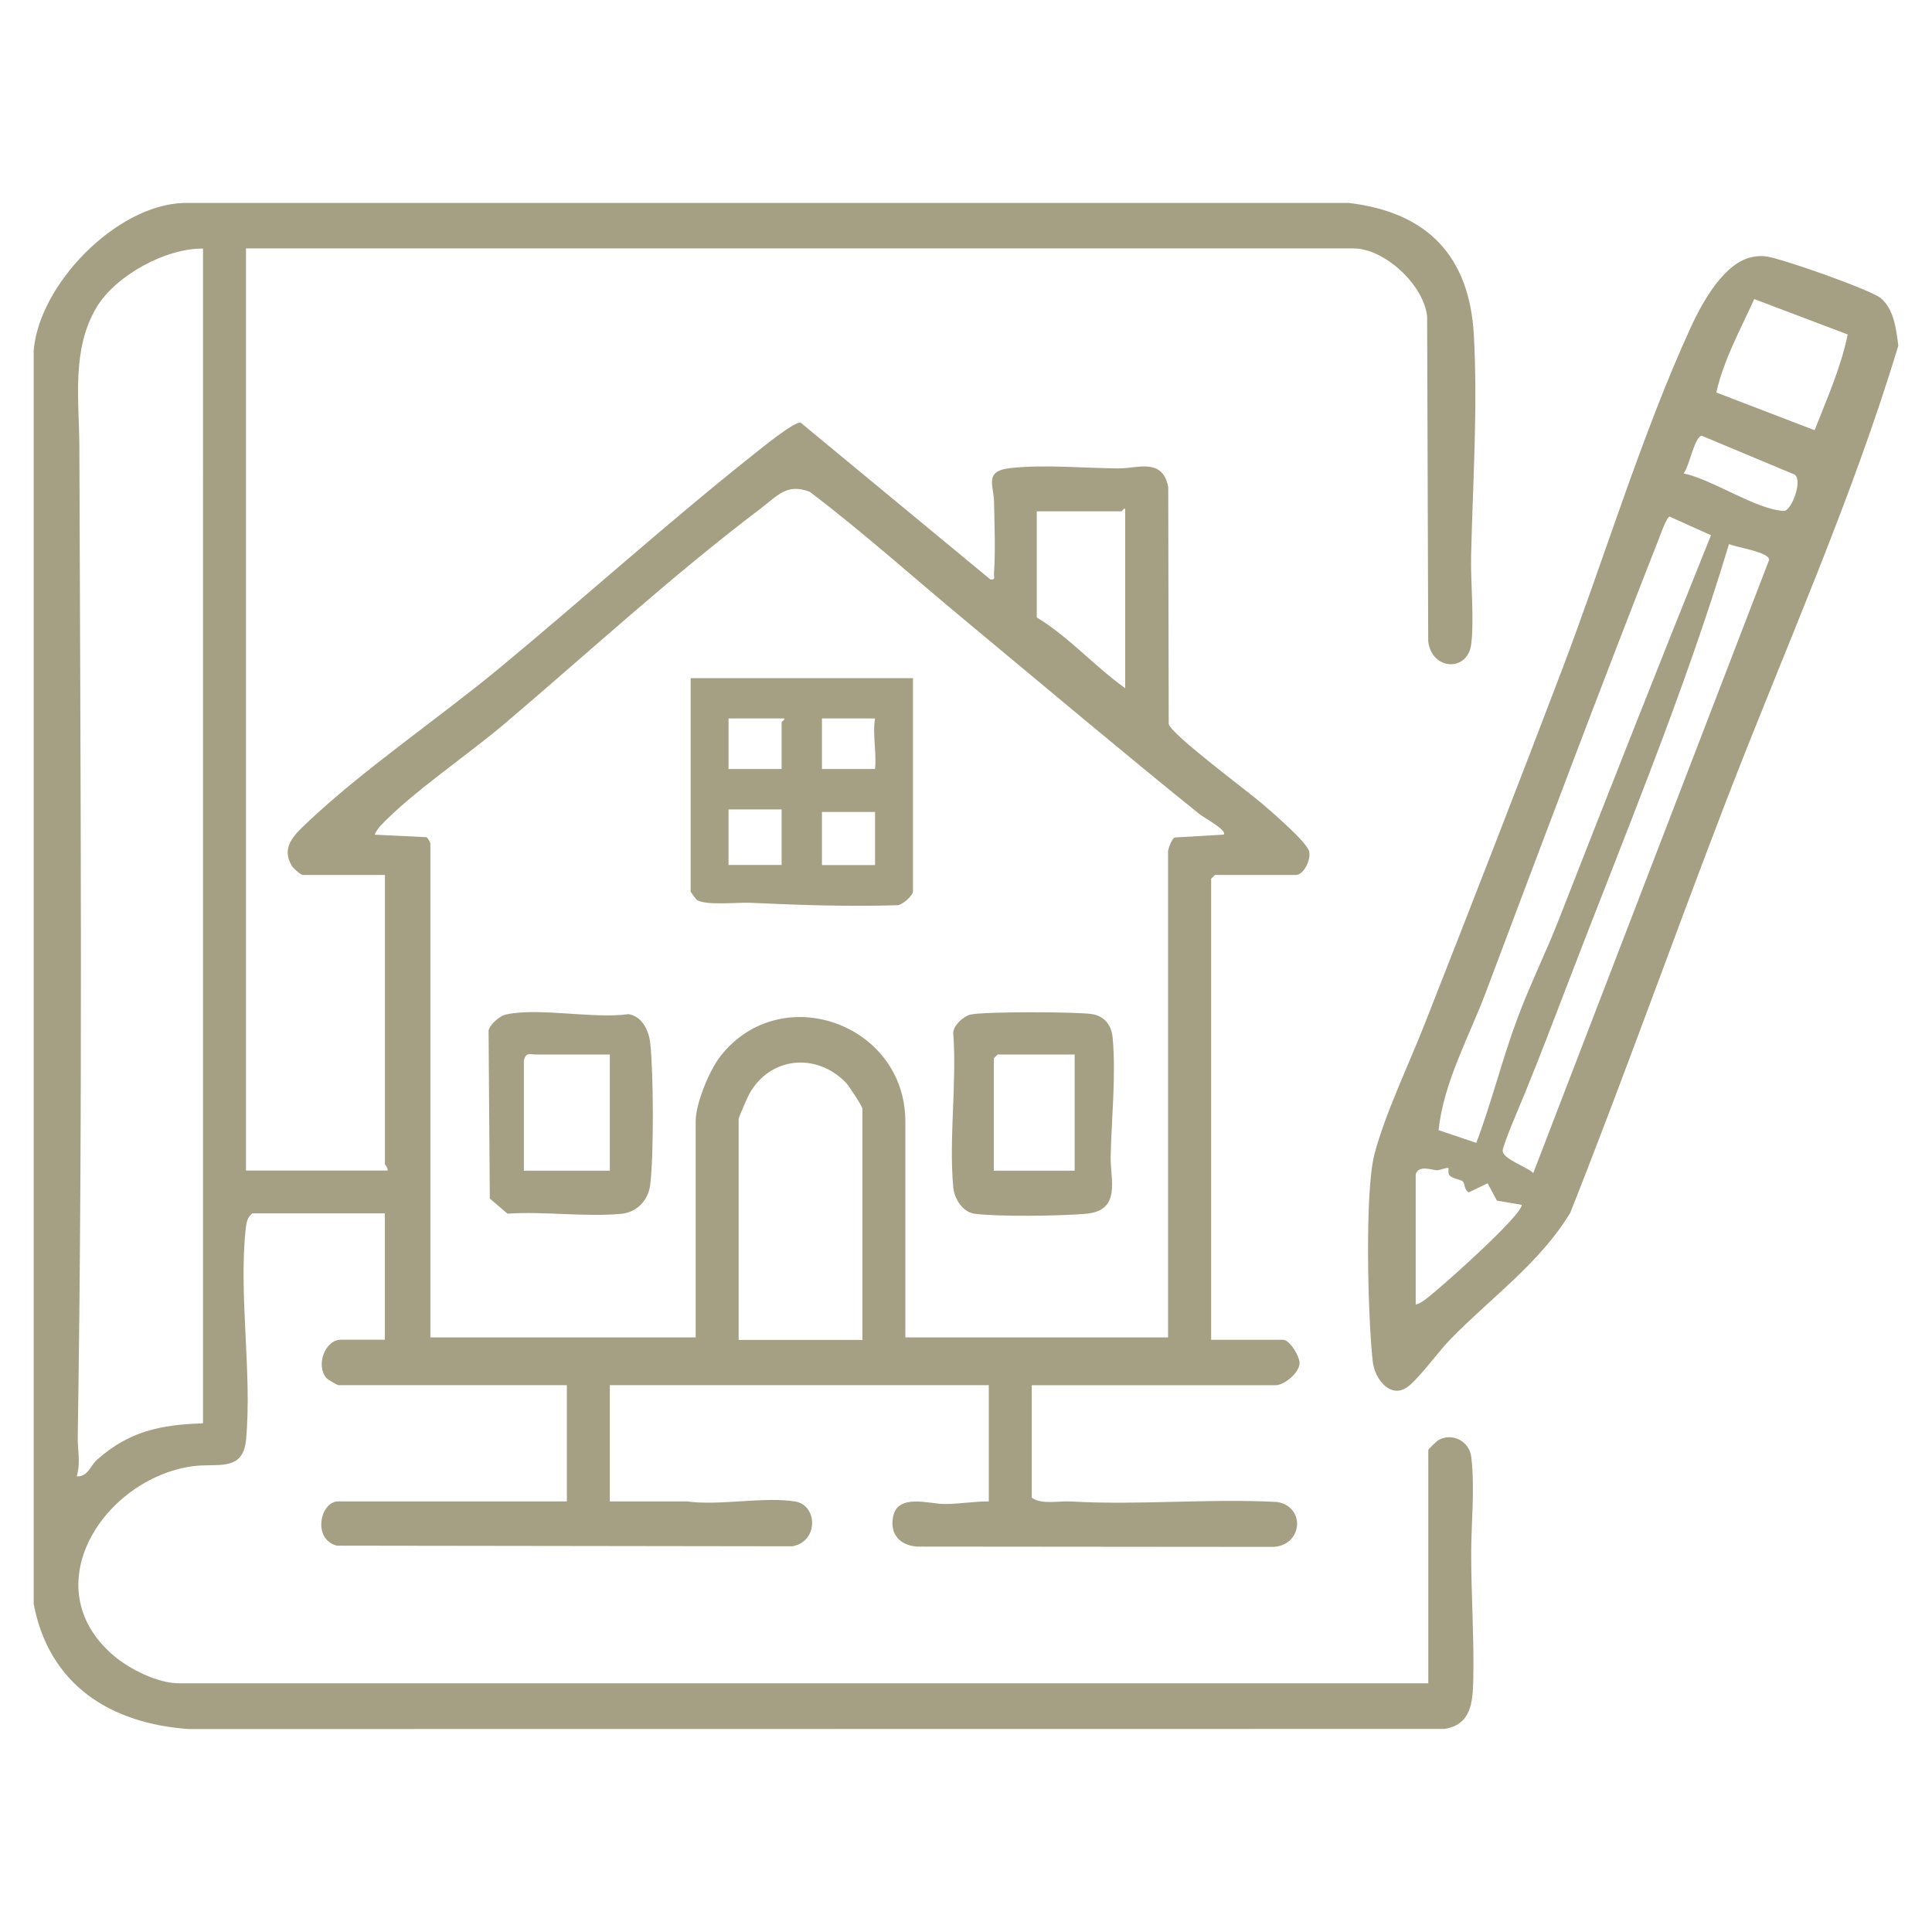 <?xml version="1.0" encoding="UTF-8"?>
<svg id="Layer_1" data-name="Layer 1" xmlns="http://www.w3.org/2000/svg" viewBox="0 0 250 250">
  <g id="_88kRec" data-name="88kRec">
    <g>
      <path d="M184.83,187.61c.03-.12,1.11-1.16,1.33-1.28,1.8-.98,4,.17,4.23,2.26.47,4.23-.01,8.29-.02,12.41,0,5.41.39,11.03.27,16.37-.07,2.93-.28,5.81-3.72,6.35l-162.45.02c-10.21-.7-18.12-5.73-20.11-16.18V45.39c.66-8.52,10.64-18.88,19.44-19.13h150.74c10.21,1.21,15.63,6.92,16.18,17.16.51,9.35-.14,19.22-.36,28.44-.08,3.57.42,8.07.02,11.46-.43,3.66-5.11,3.46-5.57-.33l-.14-42.03c-.4-4.05-5.49-8.81-9.5-8.81H31.83v119.32h18.31c.12-.35-.33-.72-.33-.82v-37.43h-10.62c-.27,0-1.23-.85-1.43-1.18-1.43-2.38.3-3.99,1.92-5.53,7.23-6.87,17.13-13.59,25.01-20.11,11.07-9.17,21.78-18.84,33.04-27.77.97-.77,4.97-4.03,5.86-3.95l24.54,20.28c.74.14.45-.32.49-.81.21-2.83.06-6.28.01-9.17-.03-2.18-1.34-4.03,2.1-4.41,4.52-.49,9.56.02,14.06.04,2.43.01,5.65-1.41,6.38,2.42l.06,30.67c.42,1.42,10.3,8.74,12.18,10.37,1.19,1.03,5.76,4.95,6,6.12.23,1.09-.7,3.03-1.74,3.03h-10.46l-.49.49v59.66h9.32c.85,0,2.18,2.18,2.12,3.08-.07,1.22-1.99,2.8-3.1,2.8h-31.55v14.55c1.27.93,3.43.4,5.06.49,8.83.51,17.83-.41,26.73.07,3.72.67,3.21,5.68-.58,5.81l-46.06-.04c-2.26-.17-3.59-1.66-3.07-3.98.65-2.9,4.7-1.53,6.62-1.53s3.79-.34,5.74-.34v-15.04h-49.04v15.04h9.96c4.23.59,10.04-.65,14.05.02,2.87.48,3.04,5.17-.39,5.79l-58.94-.08c-3.22-.83-2.15-5.73.17-5.73h29.59v-15.04h-29.59c-.09,0-1.31-.7-1.49-.89-1.49-1.67-.17-4.99,1.81-4.99h5.72v-16.35h-17.16c-.58.5-.74,1.06-.82,1.79-.99,8.48.82,18.85.02,27.48-.4,4.29-3.78,2.99-7,3.46-11.43,1.66-20.52,15.59-10.17,24.47,2.07,1.77,5.74,3.61,8.49,3.61h161.66v-30.24ZM26.27,32.17c-4.81-.08-11.33,3.49-13.79,7.62-3.26,5.48-2.23,12.03-2.21,18.03.14,42.68.46,85.47-.21,128.13-.03,1.69.4,3.31-.13,5.1,1.44.06,1.81-1.43,2.6-2.14,4.14-3.69,8.26-4.57,13.74-4.73V32.17ZM55.69,109.15v63.91h34.33v-27.95c0-2.35,1.77-6.63,3.26-8.51,7.85-9.88,23.87-4.09,23.87,8.51v27.95h34v-62.93c0-.25.49-1.64.86-1.76l6.33-.37c.56-.51-2.6-2.23-3.09-2.62-10.17-8.2-20.21-16.67-30.24-25-6.73-5.58-13.26-11.45-20.21-16.73-3-1.17-4.19.51-6.43,2.2-11.44,8.66-22.11,18.49-33.04,27.77-4.79,4.07-12.04,8.93-16.14,13.28-.17.18-.78,1.04-.68,1.11l6.64.32c.2.04.52.67.55.83ZM145.6,89.05v-23.21c-.24-.09-.39.33-.49.33h-10.95v13.73c4.14,2.5,7.48,6.33,11.44,9.15ZM111.6,173.39v-29.91c0-.31-1.77-3-2.16-3.4-3.82-3.93-9.82-3.34-12.49,1.49-.21.37-1.37,3.04-1.37,3.21v28.61h16.02Z" fill="#a5a084"/>
      <path d="M226.92,33.22c.55-.09.96-.1,1.51-.05,1.82.15,13.59,4.32,14.9,5.38,1.75,1.41,2.05,4.1,2.31,6.18-6.02,19.96-14.65,39.16-22.16,58.62-6.87,17.82-13.25,35.83-20.29,53.59-3.93,6.49-10.18,10.91-15.43,16.28-1.65,1.68-3.7,4.61-5.38,6.06-2.27,1.96-4.48-.7-4.75-3.11-.62-5.57-1.07-21.94.24-26.89,1.39-5.22,4.44-11.58,6.47-16.74,5.97-15.19,11.91-30.43,17.72-45.7,5.47-14.37,10.37-30.61,16.7-44.43,1.44-3.14,4.36-8.59,8.15-9.18ZM239.09,43.28l-12.09-4.58c-1.8,3.98-3.93,7.78-4.91,12.09l12.72,4.88c1.59-4.07,3.4-8.08,4.28-12.39ZM217.84,61.26c3.72.75,9.42,4.7,12.99,4.85.97.04,2.47-3.9,1.41-4.69l-12-5.02c-.93-.09-1.67,4.08-2.39,4.86ZM191.03,147.89c2-5.29,3.34-10.8,5.32-16.1,1.59-4.28,3.64-8.42,5.31-12.67,6.51-16.64,13.06-33.28,19.74-49.86l-5.35-2.41c-.39.03-1.19,2.35-1.38,2.83-7.66,19.48-15.01,39.09-22.39,58.69-2.21,5.88-5.44,11.55-6.13,17.87l4.89,1.65ZM223.73,70.41c-5.82,19.34-13.63,37.97-20.84,56.8-1.88,4.91-3.71,9.72-5.7,14.57-.54,1.31-2.61,6.11-2.74,7.07-.16,1.08,3.31,2.2,3.95,2.95l30.52-79.34c.07-1.04-4.26-1.62-5.18-2.06ZM183.19,151.98v16.84c.84-.22,1.76-1.08,2.44-1.64,1.68-1.36,11.24-9.88,11.29-11.27l-3.22-.55-1.2-2.24-2.45,1.17c-.58-.32-.49-1.13-.75-1.4-.28-.28-1.48-.38-1.78-.86-.18-.28-.04-.83-.08-.87-.15-.15-1.12.27-1.47.27-.73-.02-2.42-.74-2.78.55Z" fill="#a5a084"/>
      <path d="M118.14,87.74v27.62c0,.52-1.45,1.86-2.14,1.78-6.32.19-12.65-.03-18.93-.32-1.58-.07-5.95.4-6.95-.41-.05-.04-.75-.98-.75-1.04v-27.62h28.77ZM101.46,92.97h-7.19v6.54h6.87v-6.05c0-.07.49-.37.33-.49ZM113.23,92.97h-6.87v6.54h6.87c.22-2.16-.35-4.51,0-6.54ZM101.14,104.74h-6.87v7.19h6.87v-7.19ZM113.23,105.07h-6.87v6.87h6.87v-6.87Z" fill="#a5a084"/>
      <path d="M65.41,131.29c4.24-.96,11.37.58,15.91-.06,1.77.27,2.64,2.12,2.82,3.75.43,3.87.47,14.49,0,18.32-.24,2.02-1.73,3.58-3.75,3.77-4.66.43-9.98-.34-14.72-.02l-2.29-1.96-.16-21.73c.15-.79,1.42-1.89,2.19-2.06ZM78.91,136.45h-9.64c-.66,0-1.25-.34-1.48.82v14.22s11.12,0,11.12,0v-15.04Z" fill="#a5a084"/>
      <path d="M125.56,131.29c1.82-.41,13.54-.37,15.64-.08,1.72.23,2.63,1.45,2.78,3.1.45,5-.16,10.4-.26,15.39-.06,2.93,1.42,6.94-3.17,7.36-3.16.29-11.4.4-14.42,0-1.58-.21-2.64-1.94-2.78-3.43-.58-6.34.48-13.54,0-19.97,0-.96,1.33-2.17,2.21-2.37ZM139.06,136.45h-9.97l-.49.49v14.55h10.46v-15.04Z" fill="#a5a084"/>
    </g>
  </g>
</svg>